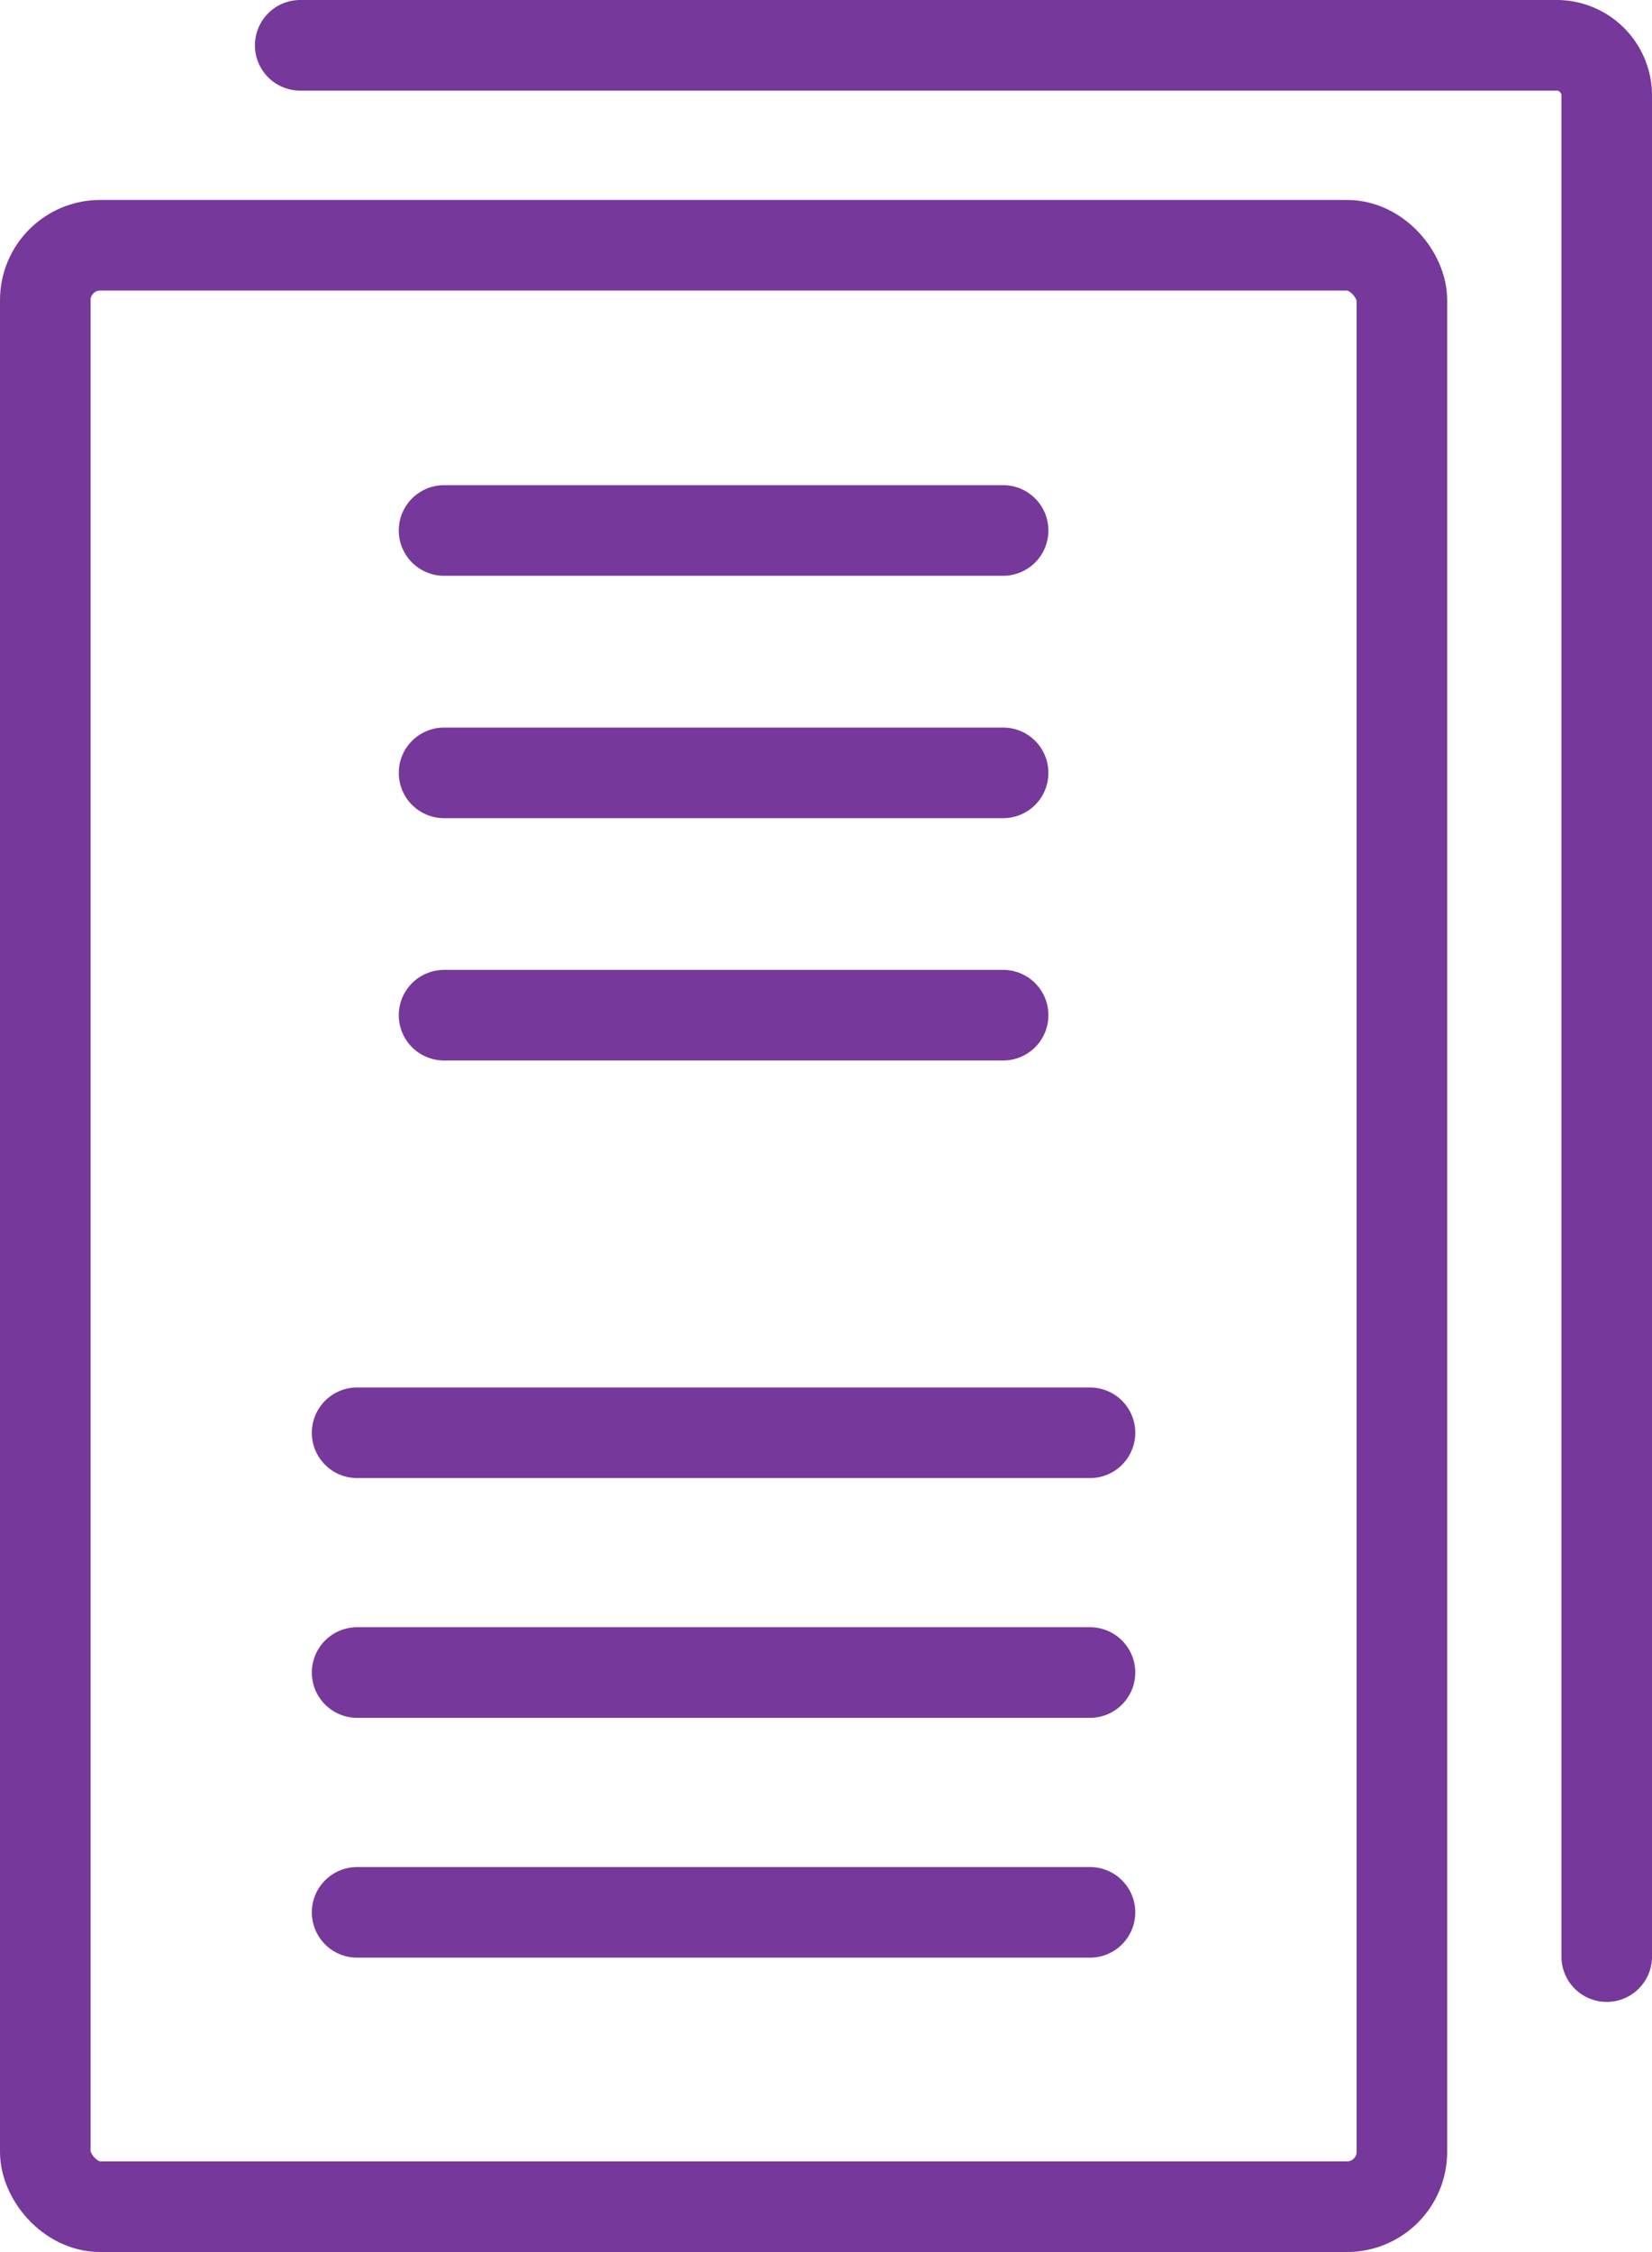 <svg xmlns="http://www.w3.org/2000/svg" viewBox="0 0 218.9 298.23"><defs><style>.cls-1{fill:none;stroke:#76389a;stroke-linecap:round;stroke-linejoin:round;stroke-width:12px;}</style></defs><g id="Layer_2" data-name="Layer 2"><g id="&#xCD;_&#xE3;_1" data-name="&#xCD;&#xBC;&#xB2;&#xE3;_1"><rect class="cls-1" x="6" y="32.48" width="179.76" height="259.75" rx="7.27"></rect><line class="cls-1" x1="58.84" y1="70.25" x2="132.92" y2="70.25"></line><line class="cls-1" x1="58.84" y1="102.35" x2="132.92" y2="102.35"></line><line class="cls-1" x1="58.84" y1="134.44" x2="132.92" y2="134.44"></line><line class="cls-1" x1="47.32" y1="221.49" x2="144.43" y2="221.49"></line><line class="cls-1" x1="47.32" y1="189.74" x2="144.43" y2="189.74"></line><line class="cls-1" x1="47.32" y1="253.25" x2="144.43" y2="253.25"></line><path class="cls-1" d="M39.78,6H206.26a6.64,6.64,0,0,1,6.64,6.64V259.11"></path></g></g></svg>